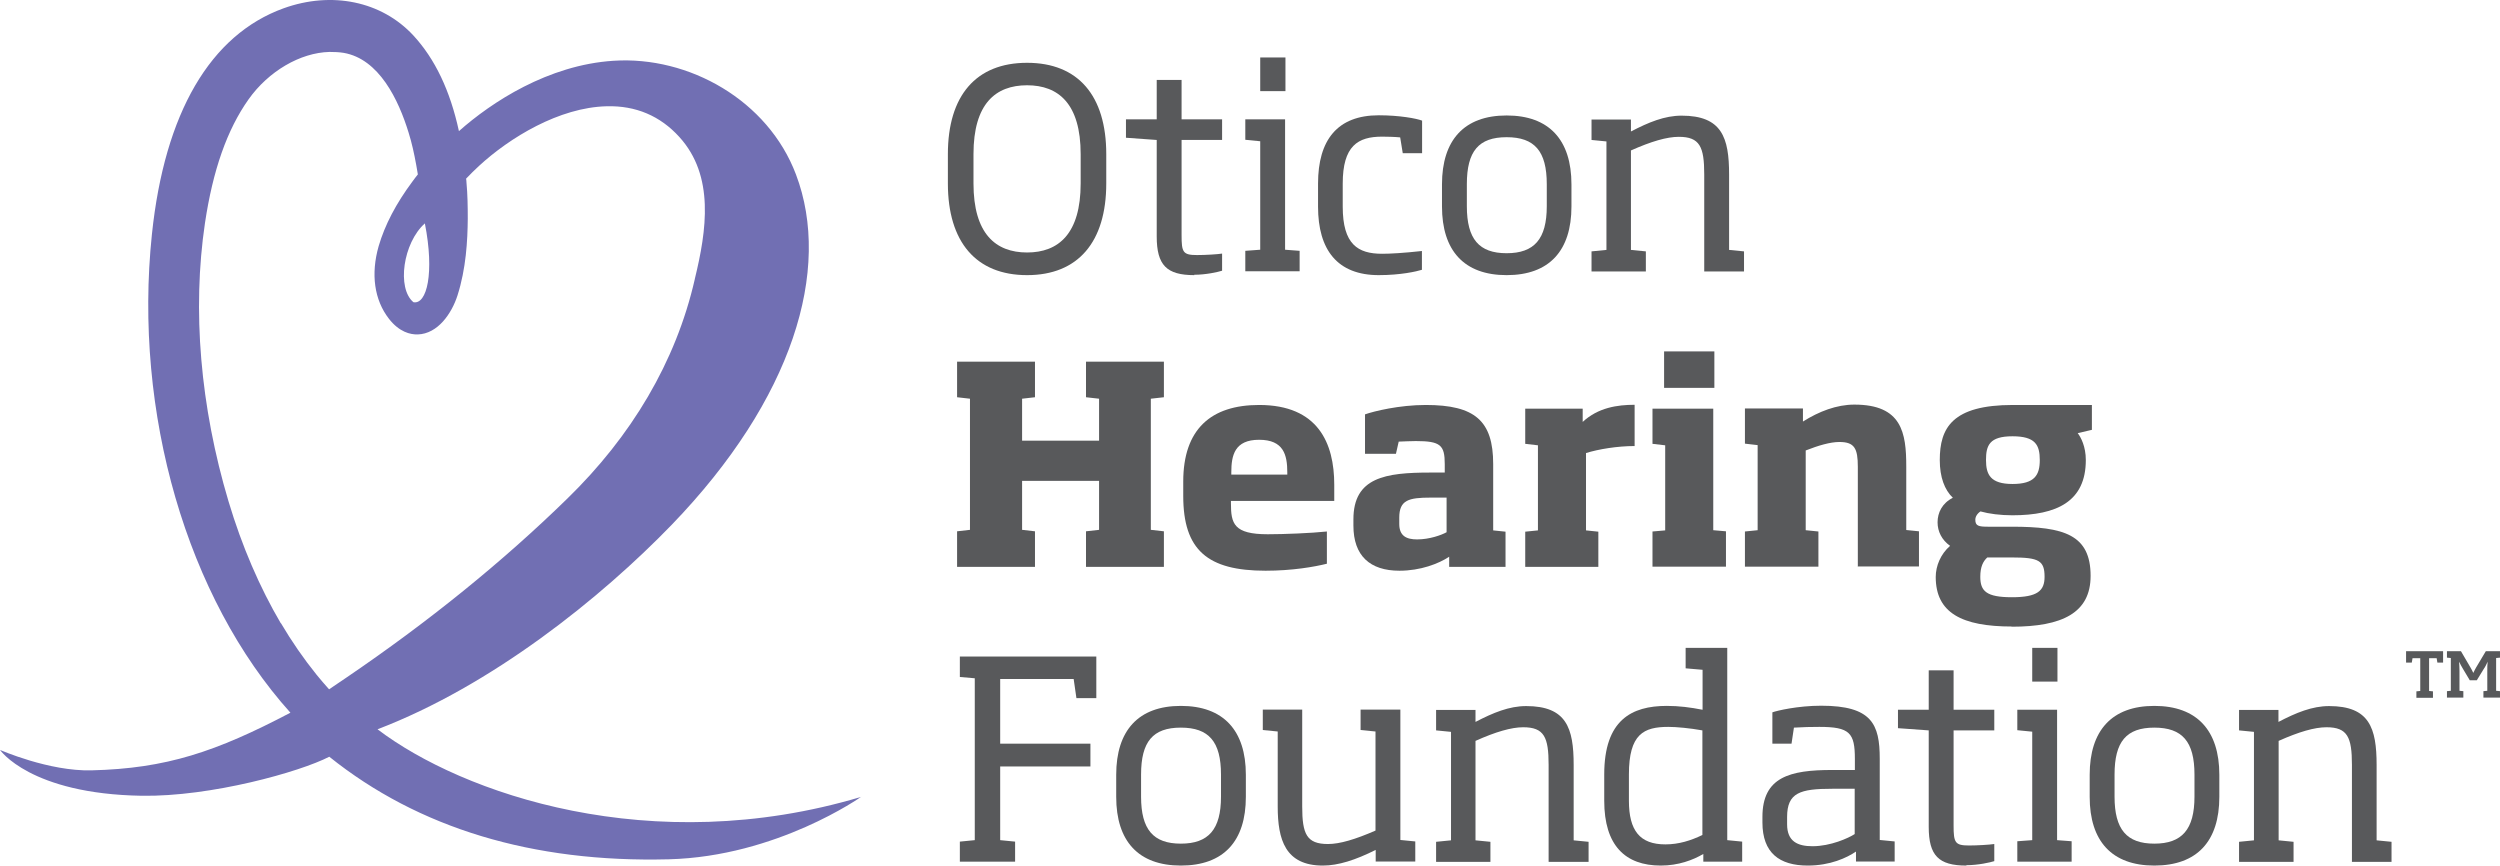 <?xml version="1.0" encoding="UTF-8"?> <svg xmlns="http://www.w3.org/2000/svg" id="Layer_1" viewBox="0 0 135.75 47"><defs><style>.cls-1{fill:#716fb3;}.cls-2{fill:#58595b;}</style></defs><path class="cls-2" d="M55.77,14.94c-2.77,0-4.3-1.8-4.3-4.98v-1.59c0-3.18,1.53-4.96,4.3-4.96s4.3,1.78,4.3,4.96v1.59c0,3.18-1.53,4.98-4.3,4.98ZM58.68,8.37c0-2.73-1.2-3.74-2.91-3.74s-2.91,1-2.91,3.74v1.59c0,2.73,1.2,3.75,2.91,3.75s2.91-1.02,2.91-3.75v-1.59Z"></path><path class="cls-2" d="M64.85,14.94c-1.5,0-2.04-.54-2.04-2.1v-5.24l-1.67-.12v-1h1.67v-2.14h1.35v2.14h2.2v1.12h-2.2v5.17c0,.93.07,1.08.84,1.08.46,0,1.11-.04,1.36-.08v.93c-.22.07-.88.22-1.51.22Z"></path><path class="cls-2" d="M67.62,14.73v-1.11l.81-.06v-5.89l-.81-.08v-1.11h2.16v7.08l.79.06v1.11h-2.95ZM68.43,4.95v-1.83h1.37v1.83h-1.37Z"></path><path class="cls-2" d="M74.87,14.94c-2.25,0-3.3-1.37-3.3-3.72v-1.25c0-2.37,1.05-3.71,3.3-3.71,1.11,0,2.04.17,2.35.29v1.77h-1.05l-.14-.86c-.3-.03-.75-.04-.98-.04-1.32,0-2.14.5-2.14,2.55v1.25c0,2.05.82,2.56,2.14,2.56.44,0,1.16-.04,2.16-.15v1.02c-.29.09-1.15.29-2.35.29Z"></path><path class="cls-2" d="M81.81,14.94c-2.31,0-3.51-1.33-3.51-3.73v-1.2c0-2.4,1.2-3.74,3.51-3.74s3.52,1.33,3.52,3.74v1.2c0,2.4-1.2,3.73-3.52,3.73ZM83.99,10c0-1.79-.66-2.55-2.18-2.55s-2.16.76-2.16,2.55v1.2c0,1.78.66,2.55,2.16,2.55s2.18-.77,2.18-2.55v-1.2Z"></path><path class="cls-2" d="M92.54,14.73v-5.26c0-1.5-.24-2.04-1.38-2.04-.65,0-1.5.25-2.6.74v5.4l.81.08v1.09h-2.95v-1.09l.81-.08v-5.89l-.81-.08v-1.11h2.14v.65c.96-.5,1.83-.86,2.75-.86,2.19,0,2.58,1.19,2.58,3.2v4.09l.81.08v1.09h-2.16Z"></path><path class="cls-2" d="M63.2,19.64v1.93l-.71.08v7.12l.71.08v1.93h-4.23v-1.93l.71-.08v-2.66h-4.18v2.66l.7.08v1.93h-4.23v-1.93l.7-.08v-7.12l-.7-.08v-1.93h4.23v1.93l-.7.08v2.28h4.18v-2.28l-.71-.08v-1.93h4.23Z"></path><path class="cls-2" d="M66.84,27.21v.12c0,1.1.15,1.68,2,1.68.87,0,2.37-.06,3.21-.15v1.75c-.68.17-1.88.38-3.33.38-3.15,0-4.47-1.12-4.47-4.06v-.78c0-2.85,1.51-4.16,4.12-4.16,3.2,0,4.08,2.07,4.08,4.33v.88h-5.61ZM69.9,25.65c0-.95-.2-1.77-1.53-1.77s-1.51.84-1.51,1.77v.12h3.04v-.12Z"></path><path class="cls-2" d="M78.69,30.78v-.55c-.57.38-1.56.76-2.7.76-1.6,0-2.5-.81-2.5-2.45v-.34c0-2.28,1.74-2.54,4.17-2.54h.79v-.46c0-1.03-.23-1.25-1.57-1.25-.31,0-.6.02-.93.03l-.15.66h-1.68v-2.14c.48-.17,1.86-.51,3.3-.51,2.67,0,3.66.86,3.66,3.21v3.6l.67.07v1.91h-3.06ZM78.56,27.02h-.87c-1.2,0-1.71.13-1.71,1.09v.34c0,.66.4.84.97.84.68,0,1.33-.24,1.6-.39v-1.89Z"></path><path class="cls-2" d="M86.12,24.6v4.2l.67.07v1.91h-3.97v-1.91l.69-.07v-4.62l-.69-.08v-1.91h3.12v.72c.84-.78,1.89-.93,2.82-.93v2.24c-.94,0-1.96.17-2.64.38Z"></path><path class="cls-2" d="M89.73,30.78v-1.92l.69-.06v-4.62l-.69-.08v-1.91h3.3v6.6l.69.06v1.92h-3.99ZM90.36,21.06v-1.98h2.73v1.98h-2.73Z"></path><path class="cls-2" d="M100.88,30.78v-5.43c0-1-.18-1.35-1-1.35-.5,0-1.14.19-1.83.46v4.33l.69.07v1.91h-3.99v-1.91l.69-.07v-4.62l-.69-.08v-1.91h3.15v.71c.87-.55,1.83-.92,2.79-.92,2.58,0,2.82,1.52,2.82,3.36v3.45l.69.07v1.91h-3.31Z"></path><path class="cls-2" d="M109.25,34.02c-2.72,0-4.14-.74-4.14-2.69,0-.6.27-1.25.78-1.69-.45-.32-.68-.78-.68-1.28,0-.52.25-1.04.83-1.33-.45-.43-.71-1.12-.71-2.05,0-1.74.67-2.99,3.97-2.99h4.29v1.35l-.77.18c.17.22.44.72.44,1.46,0,2.25-1.57,3-3.99,3-.65,0-1.27-.08-1.73-.21-.18.12-.28.29-.28.45,0,.34.18.38.7.38h1.29c2.82,0,4.27.43,4.27,2.67,0,2.01-1.54,2.76-4.29,2.76ZM109.26,30.27h-1.35c-.23.21-.38.51-.38,1.05,0,.78.33,1.11,1.72,1.11s1.77-.35,1.77-1.11c0-.88-.31-1.05-1.77-1.05ZM109.28,23.69c-1.26,0-1.44.5-1.44,1.29s.24,1.3,1.44,1.3,1.48-.48,1.48-1.3-.24-1.29-1.48-1.29Z"></path><path class="cls-2" d="M54.31,41.63v3.99l.81.08v1.09h-3v-1.09l.81-.08v-8.79l-.81-.07v-1.11h7.41v2.26h-1.08l-.15-1.04h-3.99v3.51h4.9v1.24h-4.9Z"></path><path class="cls-2" d="M64.12,47c-2.31,0-3.51-1.33-3.51-3.73v-1.2c0-2.4,1.2-3.74,3.51-3.74s3.53,1.33,3.53,3.74v1.2c0,2.4-1.2,3.73-3.53,3.73ZM66.3,42.06c0-1.79-.66-2.55-2.18-2.55s-2.16.76-2.16,2.55v1.2c0,1.78.66,2.55,2.16,2.55s2.18-.77,2.18-2.55v-1.2Z"></path><path class="cls-2" d="M74.7,46.79v-.64c-1.1.55-2.03.85-2.87.85-2.04,0-2.45-1.41-2.45-3.2v-4.08l-.81-.08v-1.11h2.14v5.26c0,1.5.24,2.04,1.4,2.04.64,0,1.48-.25,2.58-.73v-5.38l-.81-.08v-1.11h2.16v7.08l.81.08v1.09h-2.16Z"></path><path class="cls-2" d="M84.09,46.79v-5.26c0-1.5-.24-2.04-1.38-2.04-.64,0-1.5.25-2.59.74v5.4l.81.08v1.09h-2.95v-1.09l.81-.08v-5.89l-.81-.08v-1.11h2.14v.65c.96-.5,1.83-.86,2.75-.86,2.19,0,2.58,1.19,2.58,3.2v4.09l.81.08v1.09h-2.16Z"></path><path class="cls-2" d="M92.49,46.79v-.42c-.56.33-1.35.63-2.31.63-1.93,0-3.07-1.09-3.07-3.52v-1.43c0-2.95,1.48-3.72,3.4-3.72.66,0,1.28.08,1.94.21v-2.17l-.92-.08v-1.11h2.26v10.44l.81.08v1.09h-2.11ZM92.44,39.66c-.67-.12-1.4-.19-1.85-.19-1.33,0-2.14.38-2.14,2.58v1.43c0,1.63.6,2.37,1.98,2.37.73,0,1.39-.21,2.01-.51v-5.67Z"></path><path class="cls-2" d="M100.78,46.79v-.55c-.5.34-1.4.76-2.62.76-1.54,0-2.46-.69-2.46-2.34v-.3c0-2.17,1.49-2.55,3.79-2.55h1.23v-.6c0-1.42-.28-1.74-1.93-1.74-.46,0-.88.01-1.38.04l-.13.87h-1.04v-1.7c.24-.09,1.38-.36,2.65-.36,2.75,0,3.18,1,3.18,2.88v4.41l.81.08v1.09h-2.1ZM100.72,42.83h-1.23c-1.74,0-2.45.21-2.45,1.53v.4c0,.93.57,1.19,1.38,1.19.98,0,1.95-.44,2.29-.66v-2.46Z"></path><path class="cls-2" d="M106.77,47c-1.5,0-2.04-.54-2.04-2.1v-5.24l-1.67-.12v-1h1.67v-2.14h1.35v2.14h2.21v1.12h-2.21v5.17c0,.93.08,1.08.84,1.08.46,0,1.11-.04,1.37-.08v.93c-.22.07-.88.22-1.51.22Z"></path><path class="cls-2" d="M109.54,46.79v-1.11l.81-.06v-5.89l-.81-.08v-1.11h2.16v7.08l.79.06v1.11h-2.96ZM110.35,37.01v-1.83h1.37v1.83h-1.37Z"></path><path class="cls-2" d="M116.98,47c-2.31,0-3.51-1.33-3.51-3.73v-1.2c0-2.4,1.2-3.74,3.51-3.74s3.53,1.33,3.53,3.74v1.2c0,2.4-1.2,3.73-3.53,3.73ZM119.16,42.06c0-1.79-.66-2.55-2.18-2.55s-2.16.76-2.16,2.55v1.2c0,1.78.66,2.55,2.16,2.55s2.18-.77,2.18-2.55v-1.2Z"></path><path class="cls-2" d="M127.71,46.79v-5.26c0-1.5-.24-2.04-1.38-2.04-.65,0-1.5.25-2.6.74v5.4l.81.08v1.09h-2.96v-1.09l.81-.08v-5.89l-.81-.08v-1.11h2.14v.65c.96-.5,1.83-.86,2.75-.86,2.19,0,2.58,1.19,2.58,3.2v4.09l.81.08v1.09h-2.16Z"></path><path class="cls-2" d="M132.35,35.98l-.04-.24h-.41v1.78l.21.02v.35h-.9v-.35l.21-.02v-1.78h-.42l-.04.24h-.31v-.62h2.01v.62h-.31ZM135.06,37.51v-1.08c0-.17,0-.34.02-.5h0c-.06.13-.13.28-.21.39l-.38.62h-.38l-.37-.62c-.06-.1-.15-.26-.21-.39h0c.01.16.02.33.02.5v1.08l.21.02v.35h-.89v-.35l.21-.02v-1.78l-.21-.02v-.35h.76l.52.89c.06.1.1.18.15.29h0c.06-.12.09-.19.15-.29l.53-.89h.77v.35l-.21.02v1.78l.21.02v.35h-.9v-.35l.21-.02Z"></path><path class="cls-1" d="M46.76,43.27c-11.39,3.41-21.67-.18-26.26-3.67,6.2-2.37,12.12-7.12,15.98-11.11,6.57-6.81,8.7-13.85,6.74-19.02-1.52-4.02-5.81-6.44-9.91-6.17-3.55.23-6.62,2.25-8.39,3.82-.48-2.21-1.3-3.92-2.47-5.19C20.72.06,18.01-.49,15.4.45c-3.98,1.44-6.46,5.68-7.15,12.26-1.02,9.72,1.91,19.76,7.52,25.99-4.04,2.12-6.73,3.03-10.8,3.13-2.31.06-4.97-1.11-4.97-1.11,0,0,1.63,2.39,7.69,2.49,3.77.06,8.61-1.3,10.19-2.12,4.84,3.88,11.04,5.76,18.43,5.57,5.88-.15,10.46-3.4,10.46-3.4ZM15.25,33.85c-1.15-1.96-2.11-4.18-2.84-6.62-1.54-5.16-1.98-10.39-1.28-15.12.43-2.87,1.2-5.07,2.37-6.72,1.08-1.52,2.8-2.53,4.39-2.57.26,0,.52.01.77.05,1.92.33,2.98,2.54,3.53,4.34.17.54.3,1.13.41,1.74.03.17.06.35.09.52-.1.13-.2.25-.29.38-.9,1.21-1.5,2.36-1.84,3.52-.43,1.51-.24,2.91.56,3.94.56.72,1.16.86,1.56.85,1.1-.03,1.85-1.15,2.16-2.11.47-1.47.55-3,.56-4.17,0-.66-.01-1.33-.07-1.97,0-.07-.01-.13-.02-.21.23-.24.46-.47.7-.69,1.66-1.53,4.35-3.18,6.94-3.24,1.57-.04,2.9.52,3.94,1.67,1.92,2.11,1.48,5.08.84,7.7h0s0,.01,0,.01h0s0,0,0,0c-1.03,4.52-3.46,8.55-6.92,11.92-3.51,3.43-7.55,6.7-12.01,9.73-.31.21-.62.42-.93.63-.23-.26-.46-.52-.67-.78-.71-.88-1.36-1.82-1.95-2.82ZM22.45,16.41c-.91-.75-.57-3.22.62-4.28.53,2.69.11,4.42-.62,4.28Z"></path></svg> 